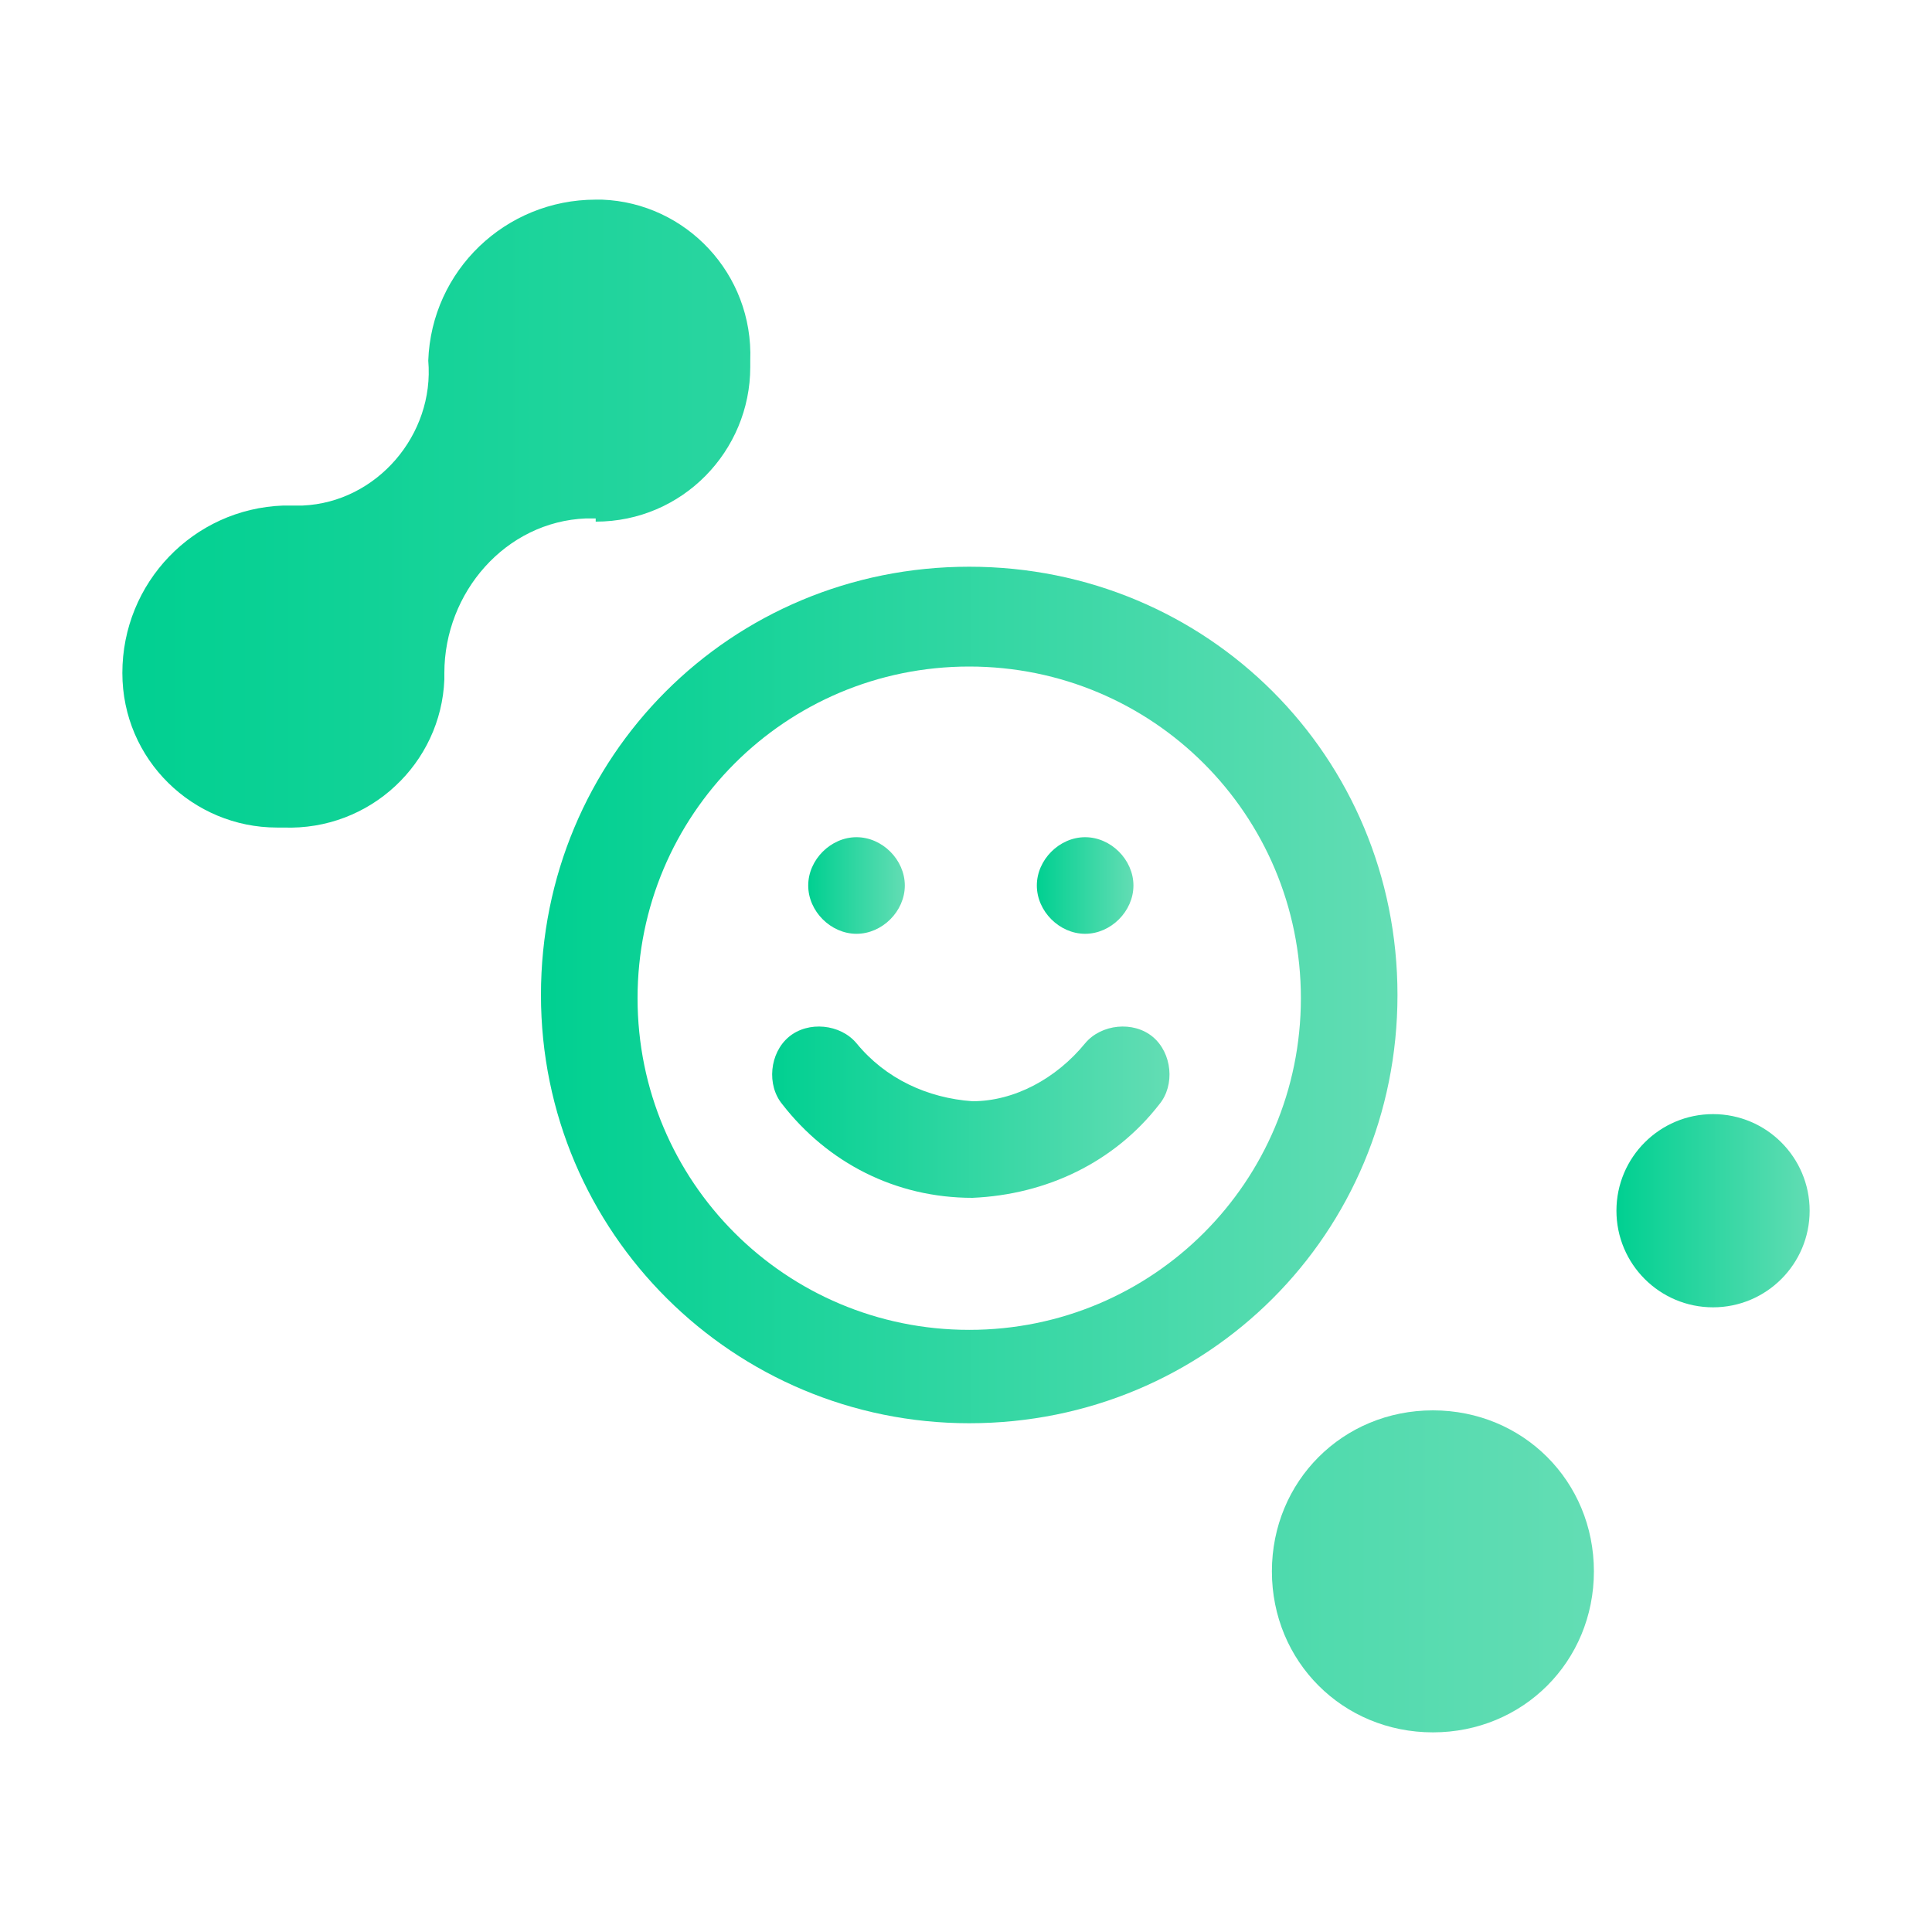 <?xml version="1.0" encoding="UTF-8"?>
<svg id="_レイヤー_2" data-name="レイヤー_2" xmlns="http://www.w3.org/2000/svg" xmlns:xlink="http://www.w3.org/1999/xlink" viewBox="0 0 6 6">
  <defs>
    <style>
      .cls-1 {
        fill: url(#_名称未設定グラデーション_5-3);
      }

      .cls-2 {
        fill: url(#_名称未設定グラデーション_5-4);
      }

      .cls-3 {
        fill: url(#_名称未設定グラデーション_5);
      }

      .cls-4 {
        fill: url(#_名称未設定グラデーション_5-5);
      }

      .cls-5 {
        fill: url(#_名称未設定グラデーション_5-2);
      }

      .cls-6 {
        fill: none;
      }

      .cls-7 {
        fill: url(#_名称未設定グラデーション_5-6);
      }
    </style>
    <linearGradient id="_名称未設定グラデーション_5" data-name="名称未設定グラデーション 5" x1=".37" y1="3" x2="4.95" y2="3" gradientUnits="userSpaceOnUse">
      <stop offset="0" stop-color="#00d091"/>
      <stop offset="1" stop-color="#63ddb4"/>
    </linearGradient>
    <linearGradient id="_名称未設定グラデーション_5-2" data-name="名称未設定グラデーション 5" x1="1.69" y1="3.1" x2="4.34" y2="3.1" xlink:href="#_名称未設定グラデーション_5"/>
    <linearGradient id="_名称未設定グラデーション_5-3" data-name="名称未設定グラデーション 5" x1="2.39" y1="3.45" x2="3.63" y2="3.45" xlink:href="#_名称未設定グラデーション_5"/>
    <linearGradient id="_名称未設定グラデーション_5-4" data-name="名称未設定グラデーション 5" x1="2.51" y1="2.75" x2="2.81" y2="2.75" xlink:href="#_名称未設定グラデーション_5"/>
    <linearGradient id="_名称未設定グラデーション_5-5" data-name="名称未設定グラデーション 5" x1="3.22" y1="2.75" x2="3.52" y2="2.75" xlink:href="#_名称未設定グラデーション_5"/>
    <linearGradient id="_名称未設定グラデーション_5-6" data-name="名称未設定グラデーション 5" x1="5.02" y1="3.76" x2="5.63" y2="3.76" xlink:href="#_名称未設定グラデーション_5"/>
  </defs>
  <g id="tx">
    <g>
      <rect class="cls-6" width="6" height="6"/>
      <g>
        <path id="Icon_awesome-cloudsmith" class="cls-3" d="M4.95,4.88c0,.28-.22.5-.5.5s-.5-.22-.5-.5.22-.5.5-.5c.28,0,.5.22.5.5ZM1.85,1.62c.27,0,.48-.22.48-.48,0,0,0-.01,0-.02.01-.27-.2-.49-.46-.5,0,0-.01,0-.02,0-.28,0-.51.22-.52.5.02.23-.16.44-.39.45-.02,0-.04,0-.06,0-.28.01-.5.24-.5.52,0,.27.22.48.48.48,0,0,.01,0,.02,0,.27.01.49-.2.5-.46,0,0,0-.01,0-.02,0-.25.19-.47.44-.48.01,0,.02,0,.03,0Z"/>
        <g id="Icon_feather-smile">
          <path class="cls-5" d="M3.01,4.42c-.73,0-1.33-.59-1.33-1.33s.59-1.33,1.33-1.33,1.33.59,1.33,1.33-.59,1.33-1.33,1.33ZM3.01,2.07c-.57,0-1.03.46-1.03,1.03s.46,1.03,1.03,1.03,1.03-.46,1.03-1.03-.46-1.03-1.03-1.03Z"/>
          <path class="cls-1" d="M3.02,3.72c-.24,0-.45-.11-.59-.29-.05-.06-.04-.16.02-.21s.16-.04.21.02c.09.11.22.17.36.18.13,0,.26-.07.35-.18.05-.06.15-.07.21-.02.06.05.07.15.02.21-.14.18-.35.28-.58.29Z"/>
          <path class="cls-2" d="M2.66,2.9c-.08,0-.15-.07-.15-.15s.07-.15.15-.15h0c.08,0,.15.07.15.15s-.07.15-.15.15Z"/>
          <path class="cls-4" d="M3.37,2.9c-.08,0-.15-.07-.15-.15s.07-.15.15-.15h0c.08,0,.15.07.15.15s-.07.15-.15.15Z"/>
        </g>
        <circle class="cls-7" cx="5.32" cy="3.76" r=".3"/>
      </g>
    </g>
  </g>
</svg>